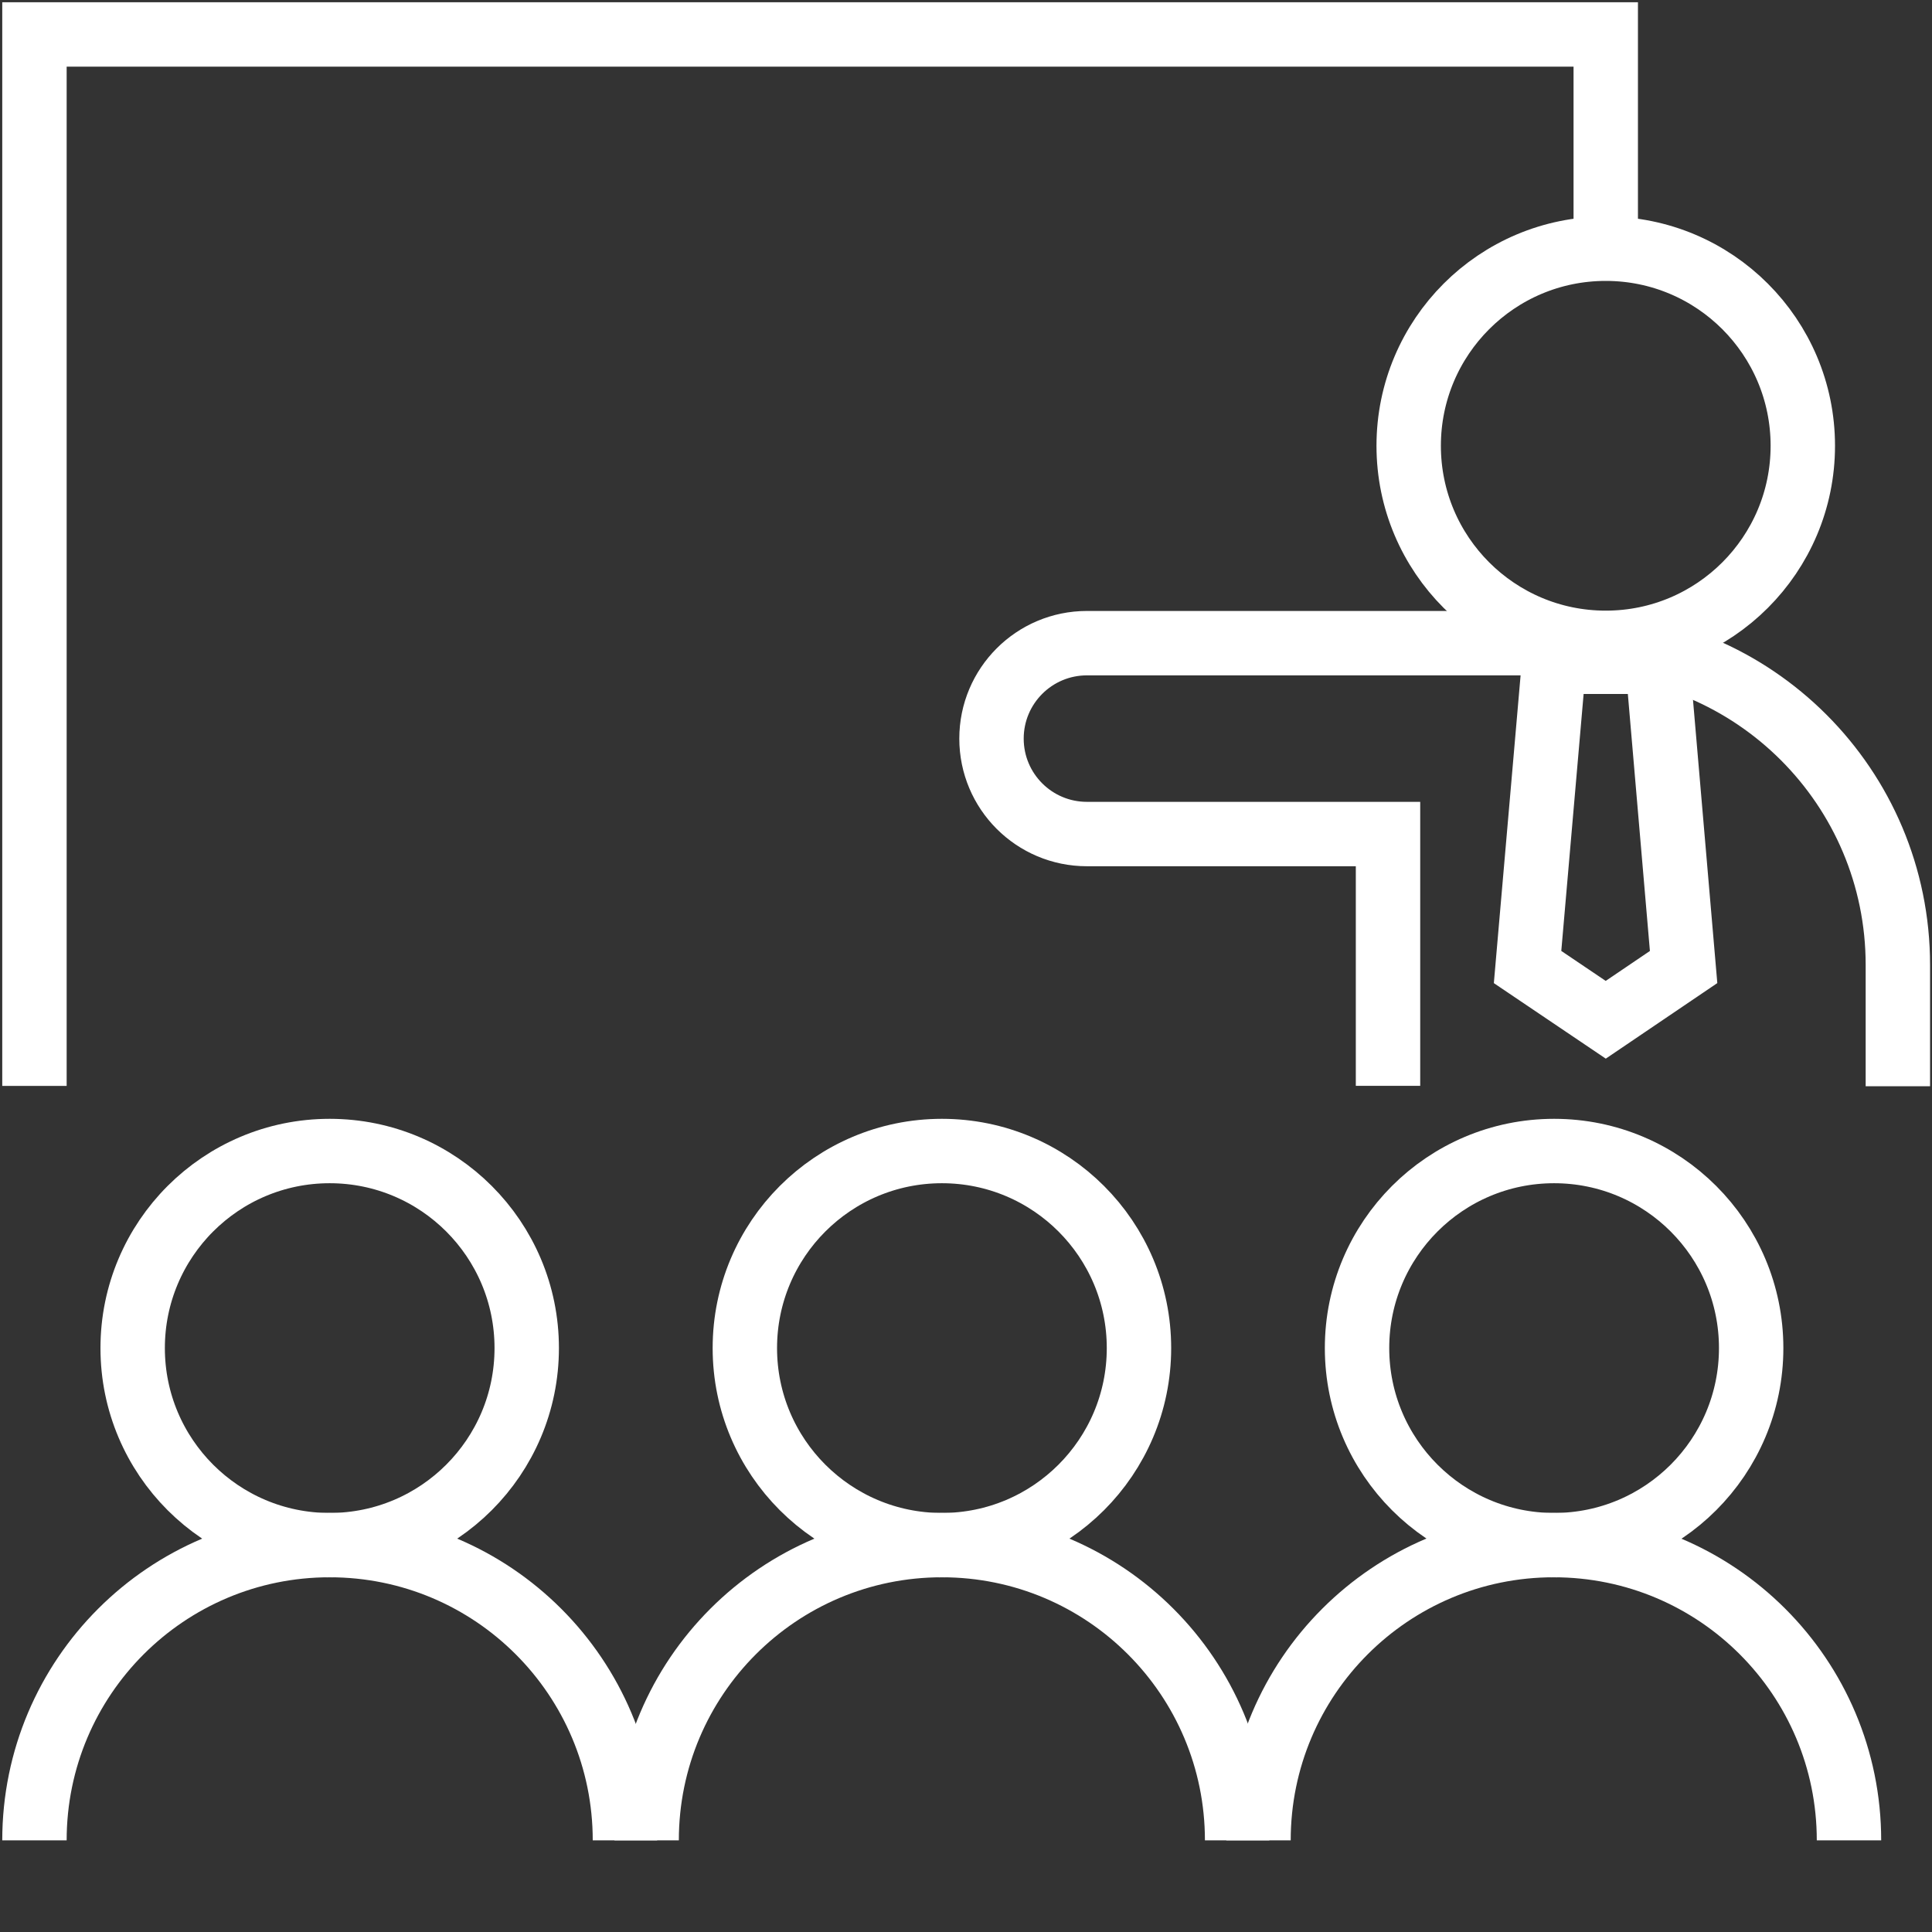 <?xml version="1.0" encoding="UTF-8"?>
<svg xmlns="http://www.w3.org/2000/svg" width="30" height="30" viewBox="0 0 30 30" fill="none">
  <rect x="0" y="0" width="30" height="30" fill="#333333" stroke="none"/>
  <g clip-path="url(#clip0_2099_5602)">
    <path d="M24.934 9.982C26.624 9.982 27.994 8.612 27.994 6.922C27.994 5.232 26.624 3.862 24.934 3.862C23.244 3.862 21.874 5.232 21.874 6.922C21.874 8.612 23.244 9.982 24.934 9.982Z" stroke="white" stroke-miterlimit="10"></path>
    <path d="M5.119 23.993C6.809 23.993 8.179 22.623 8.179 20.933C8.179 19.243 6.809 17.873 5.119 17.873C3.43 17.873 2.06 19.243 2.06 20.933C2.06 22.623 3.43 23.993 5.119 23.993Z" stroke="white" stroke-miterlimit="10"></path>
    <path d="M0.535 28.577C0.535 26.041 2.589 23.992 5.119 23.992C7.655 23.992 9.704 26.046 9.704 28.577" stroke="white" stroke-miterlimit="10"></path>
    <path d="M14.626 23.993C16.316 23.993 17.686 22.623 17.686 20.933C17.686 19.243 16.316 17.873 14.626 17.873C12.936 17.873 11.566 19.243 11.566 20.933C11.566 22.623 12.936 23.993 14.626 23.993Z" stroke="white" stroke-miterlimit="10"></path>
    <path d="M10.041 28.577C10.041 26.041 12.095 23.992 14.626 23.992C17.161 23.992 19.21 26.046 19.21 28.577" stroke="white" stroke-miterlimit="10"></path>
    <path d="M24.132 23.993C25.822 23.993 27.192 22.623 27.192 20.933C27.192 19.243 25.822 17.873 24.132 17.873C22.442 17.873 21.072 19.243 21.072 20.933C21.072 22.623 22.442 23.993 24.132 23.993Z" stroke="white" stroke-miterlimit="10"></path>
    <path d="M19.542 28.577C19.542 26.041 21.596 23.992 24.126 23.992C26.662 23.992 28.711 26.046 28.711 28.577" stroke="white" stroke-miterlimit="10"></path>
    <path d="M21.553 16.861V12.951H16.878C16.059 12.951 15.396 12.288 15.396 11.469C15.396 10.651 16.059 9.987 16.878 9.987H24.474C27.234 9.987 29.47 12.223 29.47 14.984V16.867" stroke="white" stroke-miterlimit="10"></path>
    <path d="M26.143 15.016L24.934 15.835L23.72 15.016L24.132 10.276H25.736L26.143 15.016Z" stroke="white" stroke-miterlimit="10"></path>
    <path d="M0.535 16.862V0.535H24.934V4.114" stroke="white" stroke-miterlimit="10"></path>
  </g>
  <defs>
    <clipPath id="clip0_2099_5602">
      <rect width="30" height="28.577" fill="white"></rect>
    </clipPath>
  </defs>
</svg>
